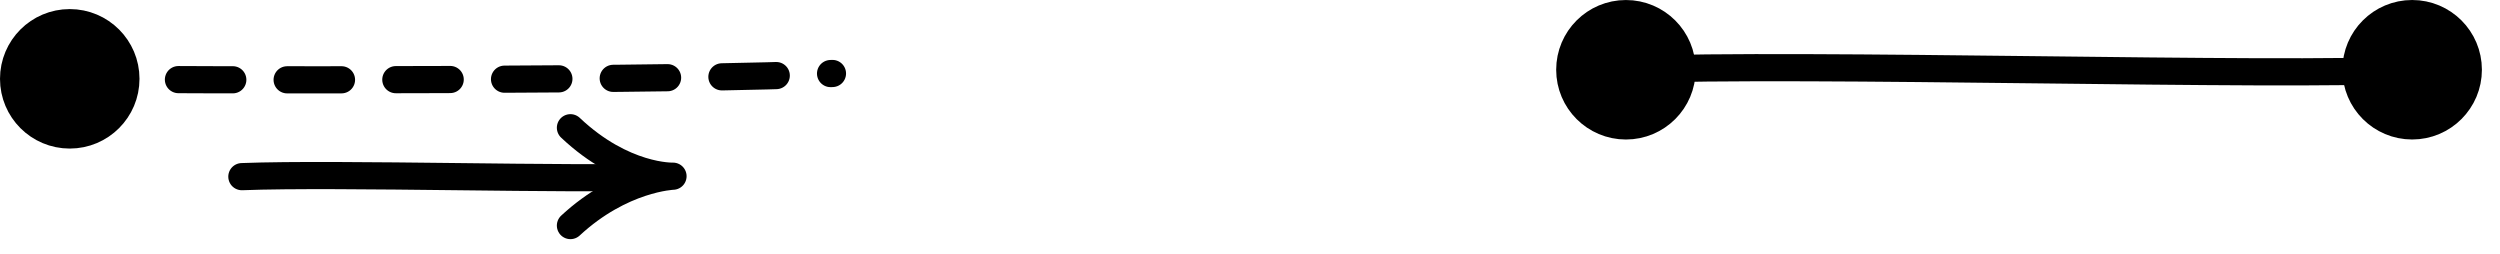 <?xml version="1.0" encoding="UTF-8" standalone="no"?>
<!DOCTYPE svg PUBLIC "-//W3C//DTD SVG 1.1//EN" "http://www.w3.org/Graphics/SVG/1.1/DTD/svg11.dtd">
<svg width="100%" height="100%" viewBox="0 0 138 14" version="1.1" xmlns="http://www.w3.org/2000/svg" xmlns:xlink="http://www.w3.org/1999/xlink" xml:space="preserve" xmlns:serif="http://www.serif.com/" style="fill-rule:evenodd;clip-rule:evenodd;stroke-linecap:round;stroke-linejoin:round;">
    <g transform="matrix(1,0,0,1,-183.583,-357.149)">
        <g transform="matrix(0,-1,-1,0,187.433,358.4)">
            <path d="M-3.1,-3.1C-4.812,-3.1 -6.2,-1.712 -6.2,0C-6.2,1.712 -4.812,3.1 -3.1,3.1C-1.388,3.1 0,1.712 0,0C0,-1.712 -1.388,-3.1 -3.1,-3.1" style="fill-rule:nonzero;"/>
        </g>
        <g transform="matrix(0,-1,-1,0,187.433,358.4)">
            <circle cx="-3.1" cy="0" r="3.1" style="fill:none;stroke:black;stroke-width:1.5px;"/>
        </g>
        <g transform="matrix(0,-1,-1,0,273.334,357.9)">
            <path d="M-3.1,-3.1C-4.812,-3.1 -6.2,-1.712 -6.2,0C-6.2,1.712 -4.812,3.1 -3.1,3.1C-1.388,3.1 0,1.712 0,0C0,-1.712 -1.388,-3.1 -3.1,-3.1" style="fill-rule:nonzero;"/>
        </g>
        <g transform="matrix(0,-1,-1,0,273.334,357.9)">
            <circle cx="-3.1" cy="0" r="3.1" style="fill:none;stroke:black;stroke-width:1.5px;"/>
        </g>
        <g transform="matrix(0,-1,-1,0,316.735,357.899)">
            <path d="M-3.101,-3.1C-4.813,-3.1 -6.201,-1.71 -6.201,0.001C-6.201,1.713 -4.813,3.101 -3.101,3.101C-1.389,3.101 0,1.713 0,0.001C0,-1.71 -1.389,-3.1 -3.101,-3.1" style="fill-rule:nonzero;"/>
        </g>
        <g transform="matrix(0,-1,-1,0,316.735,357.899)">
            <ellipse cx="-3.1" cy="0.001" rx="3.1" ry="3.1" style="fill:none;stroke:black;stroke-width:1.5px;"/>
        </g>
        <g transform="matrix(1,0,0,1,273.334,360.999)">
            <path d="M0,0.001C10.2,-0.399 35.6,0.4 43.4,0.001" style="fill-rule:nonzero;stroke:black;stroke-width:1.5px;"/>
        </g>
        <g transform="matrix(1,-0.007,-0.007,-1,187.434,361.65)">
            <path d="M-0,0.15C6.1,0.007 34.898,-0.199 42.102,0.15" style="fill:none;fill-rule:nonzero;stroke:black;stroke-width:1.5px;stroke-dasharray:3,3;"/>
        </g>
        <g transform="matrix(1,0,0,1,196.934,366.899)">
            <path d="M0,0.001C5.347,-0.207 18.662,0.208 22.751,0.001" style="fill-rule:nonzero;stroke:black;stroke-width:1.5px;"/>
        </g>
        <g transform="matrix(1,0,0,1,215.071,369.6)">
            <path d="M0,-5.4C2.936,-2.625 5.662,-2.725 5.662,-2.725C5.662,-2.725 2.831,-2.625 0,0" style="fill:none;fill-rule:nonzero;stroke:black;stroke-width:1.5px;"/>
        </g>
    </g>
</svg>
